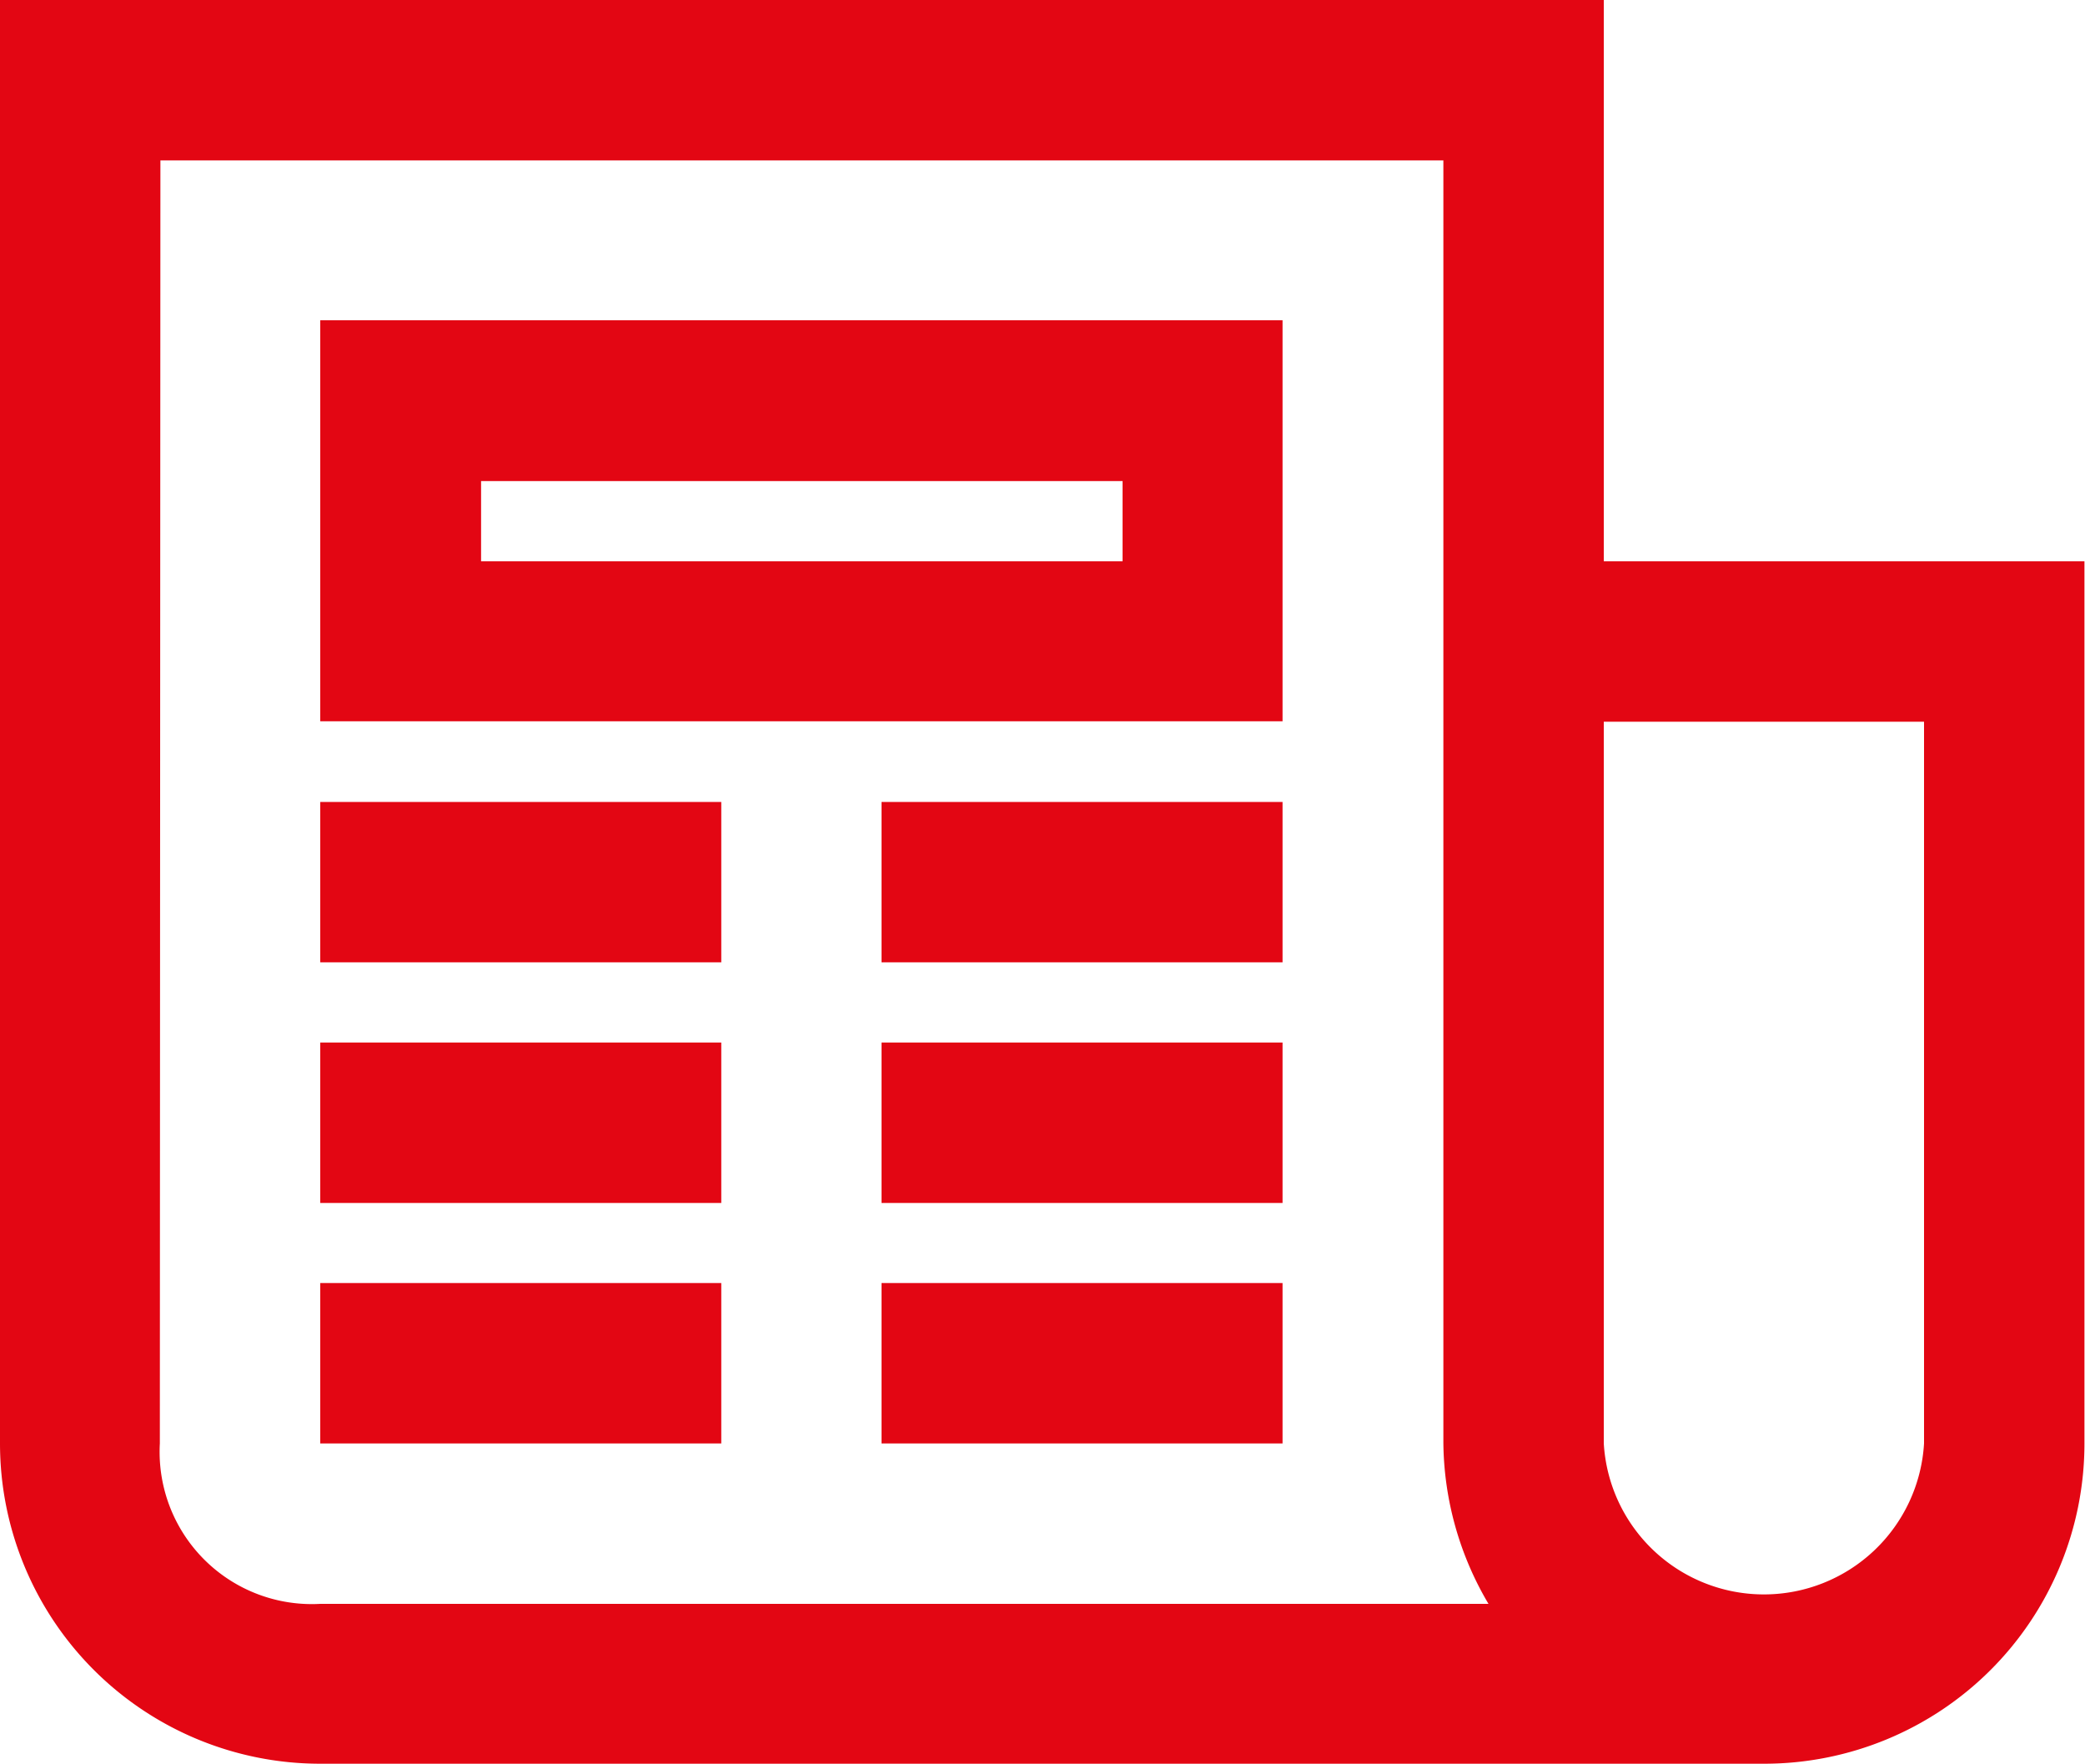 <svg xmlns="http://www.w3.org/2000/svg" width="14.974" height="12.67" viewBox="0 0 14.974 12.67"><defs><style>.a{fill:#e30613;}</style></defs><g transform="translate(0)"><path class="a" d="M3,5V15.366a2.3,2.3,0,0,0,2.3,2.3H15.67a2.3,2.3,0,0,0,2.3-2.3V9.031H14.518V5ZM4.152,6.152h9.214v9.214a2.308,2.308,0,0,0,.324,1.152H5.3a1.093,1.093,0,0,1-1.152-1.152ZM5.3,7.3v2.88h6.911V7.3ZM6.455,8.455h4.607v.576H6.455Zm8.063,1.728h2.3v5.183a1.152,1.152,0,0,1-2.3,0ZM5.3,10.759v1.152h2.88V10.759Zm4.031,0v1.152h2.88V10.759ZM5.3,12.487v1.152h2.88V12.487Zm4.031,0v1.152h2.88V12.487ZM5.3,14.214v1.152h2.88V14.214Zm4.031,0v1.152h2.88V14.214Z" transform="translate(-3 -5)"/></g></svg>